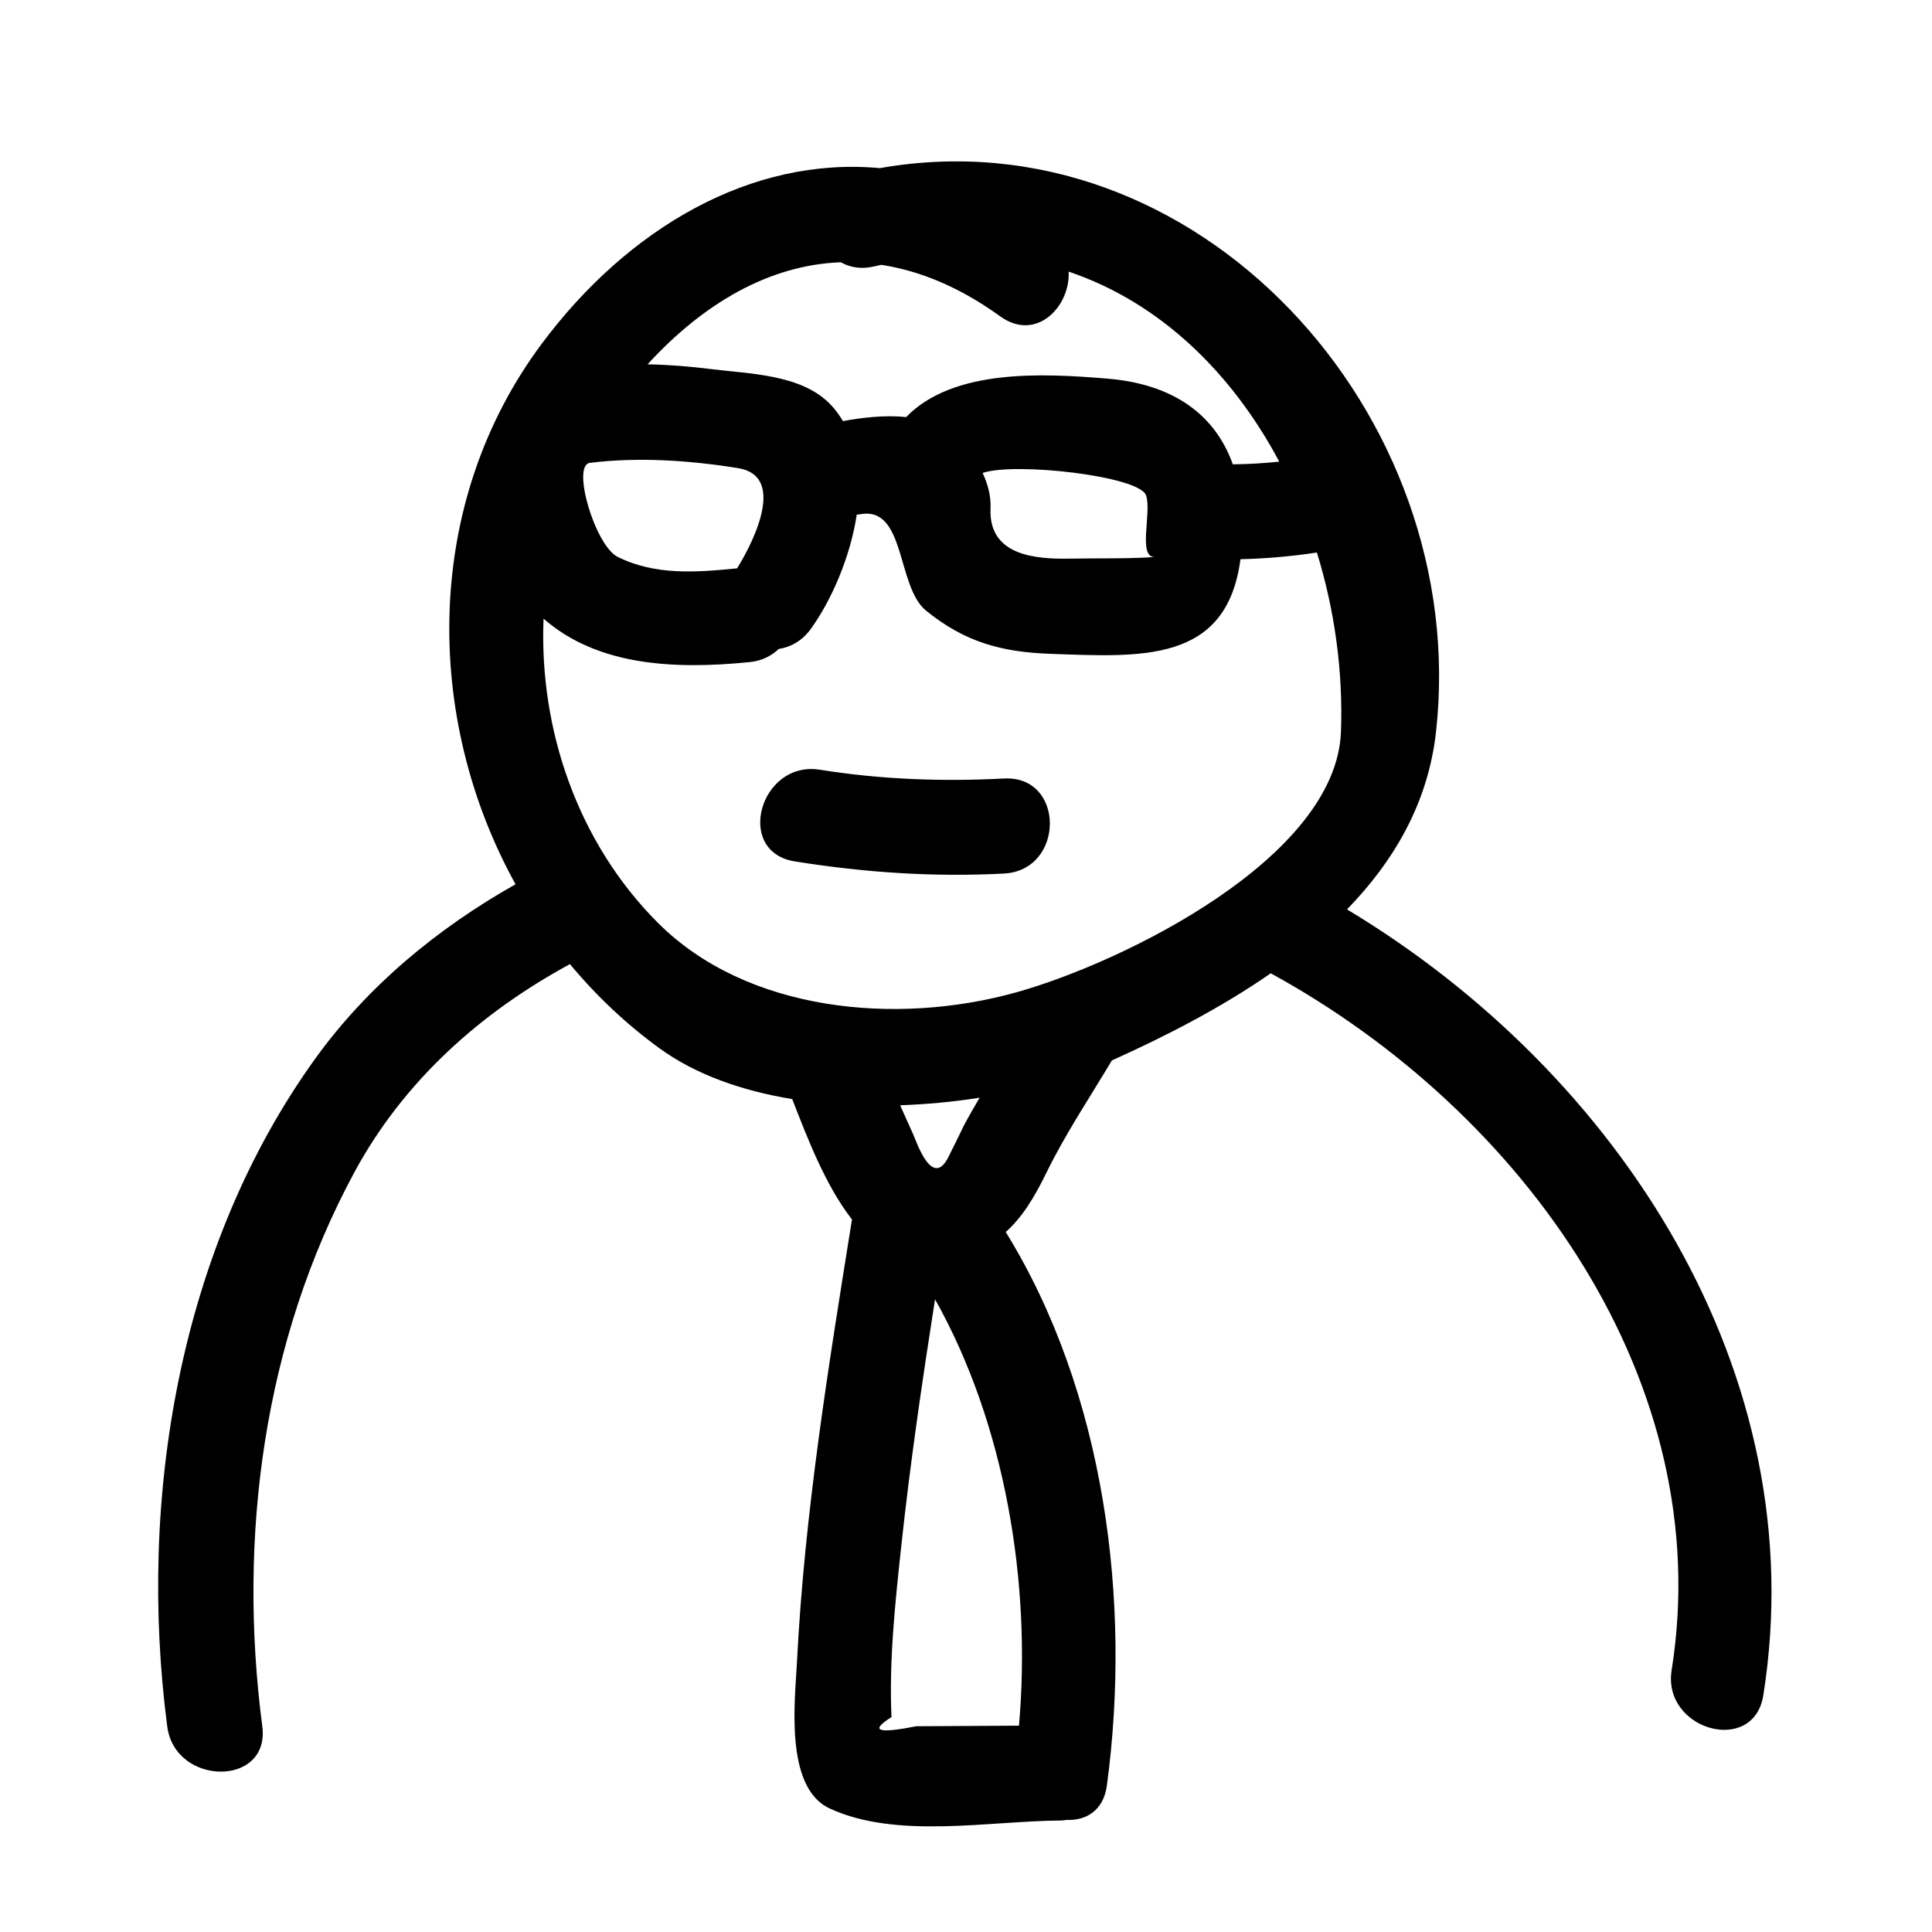 <?xml version="1.0" encoding="UTF-8"?>
<!-- Uploaded to: SVG Repo, www.svgrepo.com, Generator: SVG Repo Mixer Tools -->
<svg fill="#000000" width="800px" height="800px" version="1.1" viewBox="144 144 512 512" xmlns="http://www.w3.org/2000/svg">
 <g>
  <path d="m500.97 385c12.52-12.871 21.512-28.301 23.594-47.074 9.344-84.301-63.336-164.2-147.38-149.37-34.102-3.152-66.734 15.875-89.602 46.523-31.418 42.109-31.422 99.023-6.957 143.26-20.848 11.754-39.316 27.141-52.996 46.094-36.148 50.09-47.191 116.67-39.309 177.09 2.07 15.871 27.285 16.07 25.191 0-6.535-50.059 0.258-102.2 24.434-146.92 13.035-24.105 33.434-42.285 57.098-55.102 6.906 8.324 14.863 15.871 23.805 22.363 9.539 6.922 21.785 11.219 35.102 13.406 3.996 10.281 8.816 22.91 15.836 31.902-6.223 38.785-12.629 78.195-14.586 117.37-0.484 9.719-3.391 33.094 8.621 38.691 17.703 8.254 42.309 3.324 61.367 3.219 0.559-0.004 1.047-0.105 1.566-0.16 5.019 0.207 9.688-2.465 10.578-9.082 6.586-48.824-0.551-104.18-26.797-146.71 4.41-3.965 7.547-9.113 10.742-15.652 5.062-10.367 11.496-19.949 17.402-29.855 0.18-0.082 0.383-0.152 0.562-0.23 13.879-6.266 28.418-13.73 41.52-22.832 67.391 36.891 118.36 108.71 106.24 184.67-2.535 15.887 21.734 22.703 24.289 6.695 13.594-85.23-38.129-164.92-110.32-208.3zm-134.14-171.49c2.453 1.367 5.461 1.93 8.941 1.066 0.613-0.152 1.215-0.246 1.824-0.387 10.211 1.586 20.75 5.898 31.473 13.648 9.492 6.863 18.594-2.535 18.137-11.848 24.242 8.16 43.348 26.91 55.812 50.355-4.086 0.418-8.184 0.672-12.305 0.711-4.621-12.938-15.453-21.242-33.246-22.715-17.277-1.438-40.848-2.641-53.332 10.188-5.527-0.574-11.387 0.09-16.742 1.066-1.008-1.664-2.144-3.254-3.566-4.676-7.773-7.773-21.297-7.824-31.453-9.113-5.375-0.68-11.047-1.148-16.762-1.254 14.863-16.215 32.328-26.363 51.219-27.043zm83.297 78.098c-7.461 0.516-15.062 0.289-22.547 0.434-9.336 0.176-21.598-0.832-21.078-13.281 0.145-3.438-0.746-6.508-2.098-9.426 8.613-2.918 41.395 0.797 43.293 5.891 1.629 4.367-2.348 16.707 2.43 16.383zm-149.8-24.945c12.934-1.602 26.48-0.66 39.293 1.402 12.141 1.949 5.113 17.809-0.277 26.551-10.75 1.074-21.754 1.934-31.699-3.066-5.926-2.992-12.258-24.273-7.316-24.887zm113.71 334.66c-5.883 0.031-11.773 0.059-17.66 0.098-3.199 0.016-6.402 0.035-9.602 0.051-10.207 2.039-12.383 1.238-6.523-2.414-0.672-15.129 0.996-30.434 2.606-45.449 2.328-21.703 5.535-43.586 8.934-65.293 18.586 33.121 25.574 75.137 22.246 113.01zm-31.492-164.42c7.109-0.246 14.199-0.91 21.059-2-1.387 2.394-2.785 4.777-4.086 7.227-1.367 2.828-2.75 5.637-4.156 8.445-4.293 8.629-8.465-3.969-9.32-5.879-1.164-2.598-2.332-5.195-3.496-7.793zm30.859-29.945c-31.773 8.891-71.484 5.231-95.109-18.453-21.254-21.305-31.434-51.246-30.25-80.551 14.414 12.609 34.848 13.469 54.582 11.516 3.25-0.324 5.809-1.641 7.75-3.488 3.16-0.488 6.211-2.137 8.516-5.336 5.356-7.441 10.422-18.848 12.152-30.254 0.246-0.035 0.48-0.023 0.73-0.074 12.324-2.481 9.734 19.105 17.652 25.523 10.188 8.258 19.895 10.977 32.949 11.43 24.043 0.836 46.723 2.559 50.359-25.074 6.785-0.16 13.543-0.75 20.258-1.777 4.707 15.262 6.957 31.484 6.375 47.492-1.223 33.504-57.836 61.172-85.965 69.047z"/>
  <path d="m410.07 350.31c-16.34 0.855-32.613 0.262-48.777-2.324-15.887-2.543-22.703 21.73-6.695 24.289 18.434 2.953 36.812 4.207 55.473 3.223 16.16-0.848 16.242-26.039 0-25.188z"/>
 </g>
</svg>